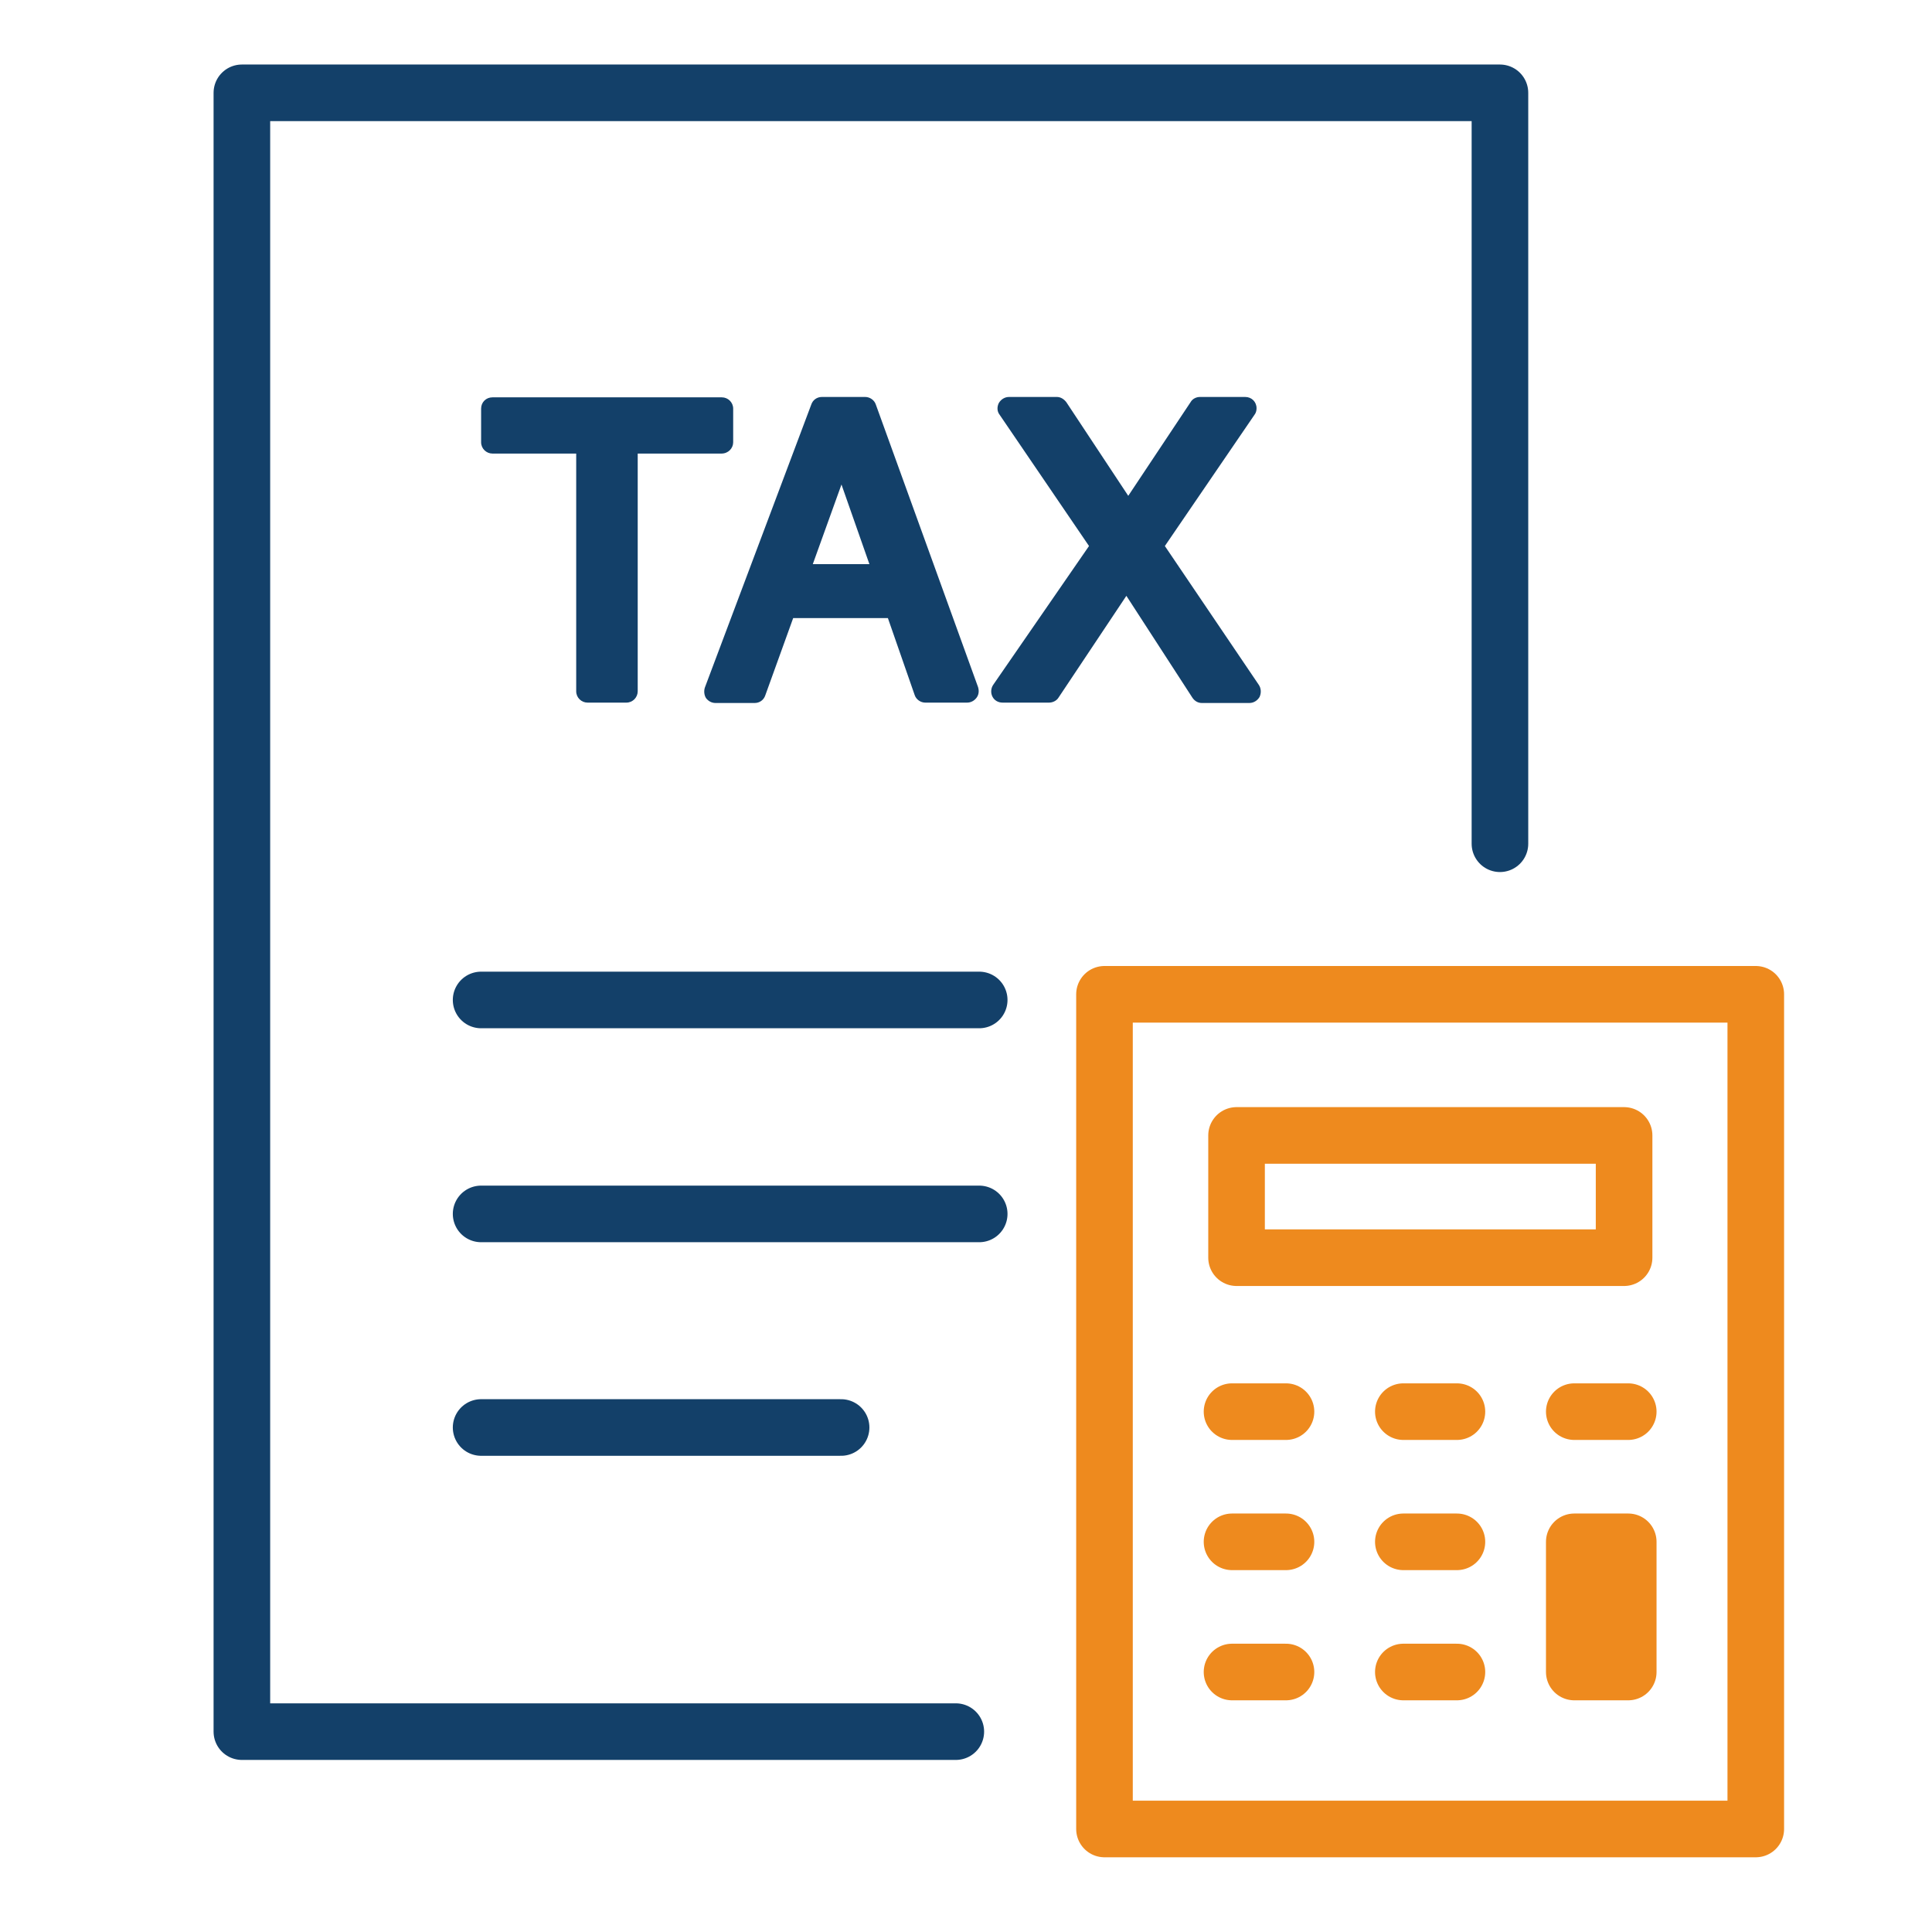<?xml version="1.0" encoding="utf-8"?>
<!-- Generator: Adobe Illustrator 26.0.3, SVG Export Plug-In . SVG Version: 6.00 Build 0)  -->
<svg version="1.1" id="Layer_2_00000043415370777287962390000007307591776222244240_"
	 xmlns="http://www.w3.org/2000/svg" xmlns:xlink="http://www.w3.org/1999/xlink" x="0px" y="0px" viewBox="0 0 512 512"
	 style="enable-background:new 0 0 512 512;" xml:space="preserve">
<style type="text/css">
	.st0{fill:none;stroke:#134069;stroke-width:15;stroke-linecap:round;stroke-linejoin:round;stroke-miterlimit:10;}
	.st1{fill:#134069;}
	.st2{fill:none;stroke:#EE8A1E;stroke-width:15;stroke-linecap:round;stroke-linejoin:round;stroke-miterlimit:10;}
</style>
<g>
	<g>
		<polyline class="st0" points="253.3,458.9 64.1,458.9 64.1,24.6 397.5,24.6 397.5,223.6 		"/>
		<g>
			<g>
				<path class="st1" d="M194.3,117.2v-8.9c0-1.7-1.4-3-3-3h-60.8c-1.7,0-3,1.3-3,3v8.9c0,1.7,1.4,3,3,3h22.2v63c0,1.7,1.4,3,3,3
					h10.3c1.7,0,3-1.4,3-3v-63h22.2C193,120.2,194.3,118.8,194.3,117.2z"/>
				<path class="st1" d="M232.1,107.2c-0.4-1.2-1.6-2-2.8-2h-11.5c-1.3,0-2.4,0.8-2.8,2l-28.2,75c-0.3,0.9-0.2,2,0.3,2.8
					c0.6,0.8,1.5,1.3,2.5,1.3H200c1.3,0,2.4-0.8,2.8-2l7.4-20.5h25.1l7.1,20.4c0.4,1.2,1.6,2,2.8,2h11.1c1,0,1.9-0.5,2.5-1.3
					c0.6-0.8,0.7-1.8,0.4-2.8L232.1,107.2z M215.4,149.5l7.6-21.1l7.4,21.1H215.4z"/>
				<path class="st1" d="M333.6,181.5l-24.9-36.8l23.7-34.7c0.4-0.5,0.6-1.1,0.6-1.8c0-1.7-1.3-3-3-3h0h-12c-1,0-2,0.5-2.5,1.4
					L299,131.4l-16.4-24.8c-0.6-0.8-1.5-1.4-2.5-1.4h-12.7c-1.1,0-2.1,0.6-2.7,1.6c-0.5,1-0.5,2.2,0.2,3.1l23.7,34.8l-25.4,36.8
					c-0.6,0.9-0.7,2.1-0.2,3.1c0.5,1,1.5,1.6,2.7,1.6H278c1,0,2-0.5,2.5-1.3l18-27l17.5,27c0.6,0.9,1.5,1.4,2.5,1.4h12.6
					c1.1,0,2.1-0.6,2.7-1.6C334.3,183.6,334.2,182.4,333.6,181.5z"/>
			</g>
		</g>
		<line class="st0" x1="127.5" y1="265" x2="259.5" y2="265"/>
		<line class="st0" x1="127.5" y1="321.7" x2="259.5" y2="321.7"/>
		<line class="st0" x1="127.5" y1="378.3" x2="222.9" y2="378.3"/>
	</g>
	<g>
		<rect x="292.7" y="263.5" class="st2" width="172.6" height="221.2"/>
		<rect x="327.7" y="300.9" class="st2" width="102.7" height="32.4"/>
		<g>
			<line class="st2" x1="326.5" y1="374.1" x2="340.8" y2="374.1"/>
			<line class="st2" x1="371.9" y1="374.1" x2="386.1" y2="374.1"/>
			<line class="st2" x1="417.2" y1="374.1" x2="431.5" y2="374.1"/>
			<line class="st2" x1="326.5" y1="408.6" x2="340.8" y2="408.6"/>
			<line class="st2" x1="371.9" y1="408.6" x2="386.1" y2="408.6"/>
			<rect x="417.2" y="408.6" class="st2" width="14.3" height="34.5"/>
			<line class="st2" x1="326.5" y1="443.1" x2="340.8" y2="443.1"/>
			<line class="st2" x1="371.9" y1="443.1" x2="386.1" y2="443.1"/>
		</g>
	</g>
</g>
</svg>
